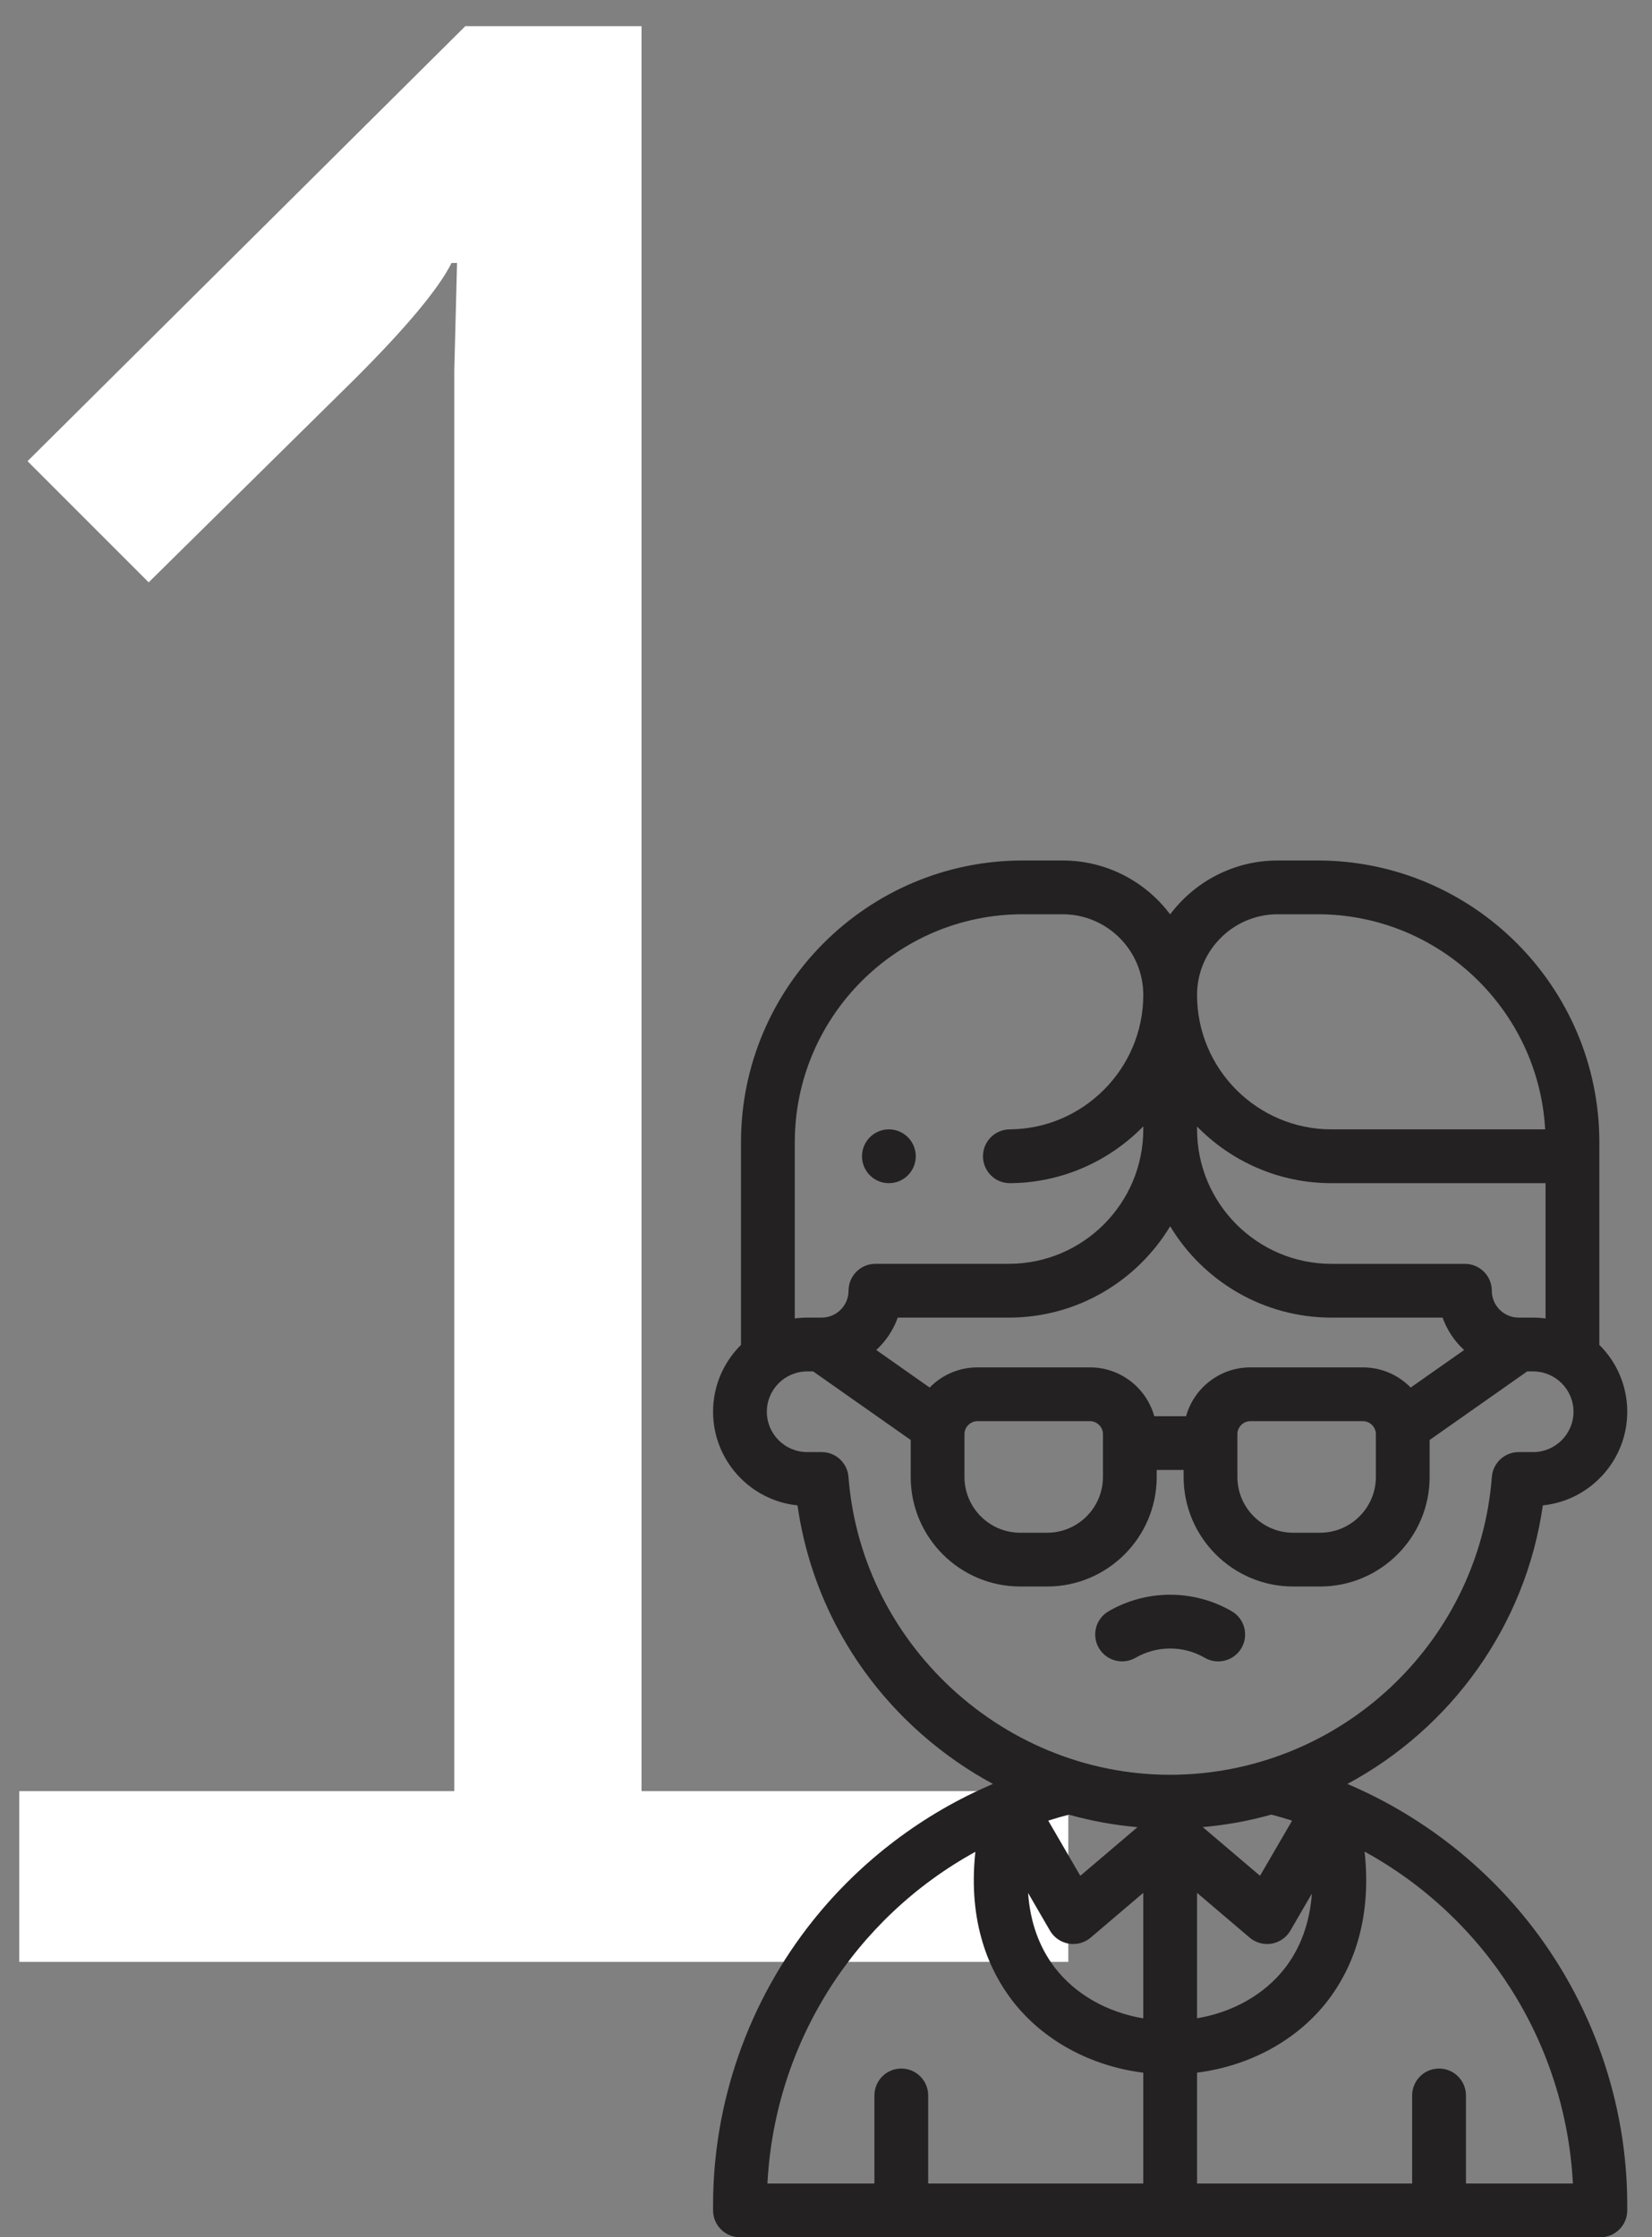<?xml version="1.0" encoding="UTF-8"?> <svg xmlns="http://www.w3.org/2000/svg" width="48" height="65" viewBox="0 0 48 65" fill="none"><rect x="0" y="0" width="48" height="65" fill="#808080" stroke="none"/> <path d="M0.56 56.999V52.039H13.2V10.759L13.28 7.64H13.12C12.747 8.386 11.813 9.506 10.32 10.999L4.32 16.919L0.8 13.399L13.52 0.76H18.64V52.039H31.04V56.999H0.56Z" fill="white"></path> <path d="M44.379 55.799C42.988 54.058 41.177 52.691 39.149 51.829C42.153 50.217 44.326 47.247 44.828 43.736C46.204 43.595 47.281 42.428 47.281 41.016C47.281 40.257 46.971 39.57 46.47 39.074V33.188C46.47 28.673 42.797 25 38.282 25H37.125C35.849 25 34.713 25.616 34 26.565C33.287 25.616 32.151 25 30.875 25H29.718C25.203 25 21.53 28.673 21.53 33.188V39.074C21.029 39.57 20.719 40.257 20.719 41.016C20.719 42.428 21.796 43.595 23.172 43.736C23.539 46.31 24.808 48.655 26.793 50.397C27.431 50.957 28.122 51.436 28.851 51.829C26.824 52.69 25.014 54.056 23.623 55.796C21.75 58.14 20.719 61.075 20.719 64.062V64.219C20.719 64.65 21.069 65 21.5 65H46.5C46.931 65 47.281 64.65 47.281 64.219V64.062C47.281 61.077 46.251 58.142 44.379 55.799ZM31.057 52.722C31.706 52.904 32.373 53.026 33.051 53.085L31.389 54.498L30.457 52.895C30.655 52.832 30.854 52.774 31.057 52.722ZM30.508 56.092C30.625 56.292 30.824 56.43 31.052 56.469C31.28 56.508 31.514 56.444 31.69 56.294L33.219 54.993V58.64C32.172 58.465 31.244 57.943 30.65 57.168C30.191 56.571 29.931 55.837 29.872 54.996L30.508 56.092ZM34.781 54.993L36.31 56.294C36.486 56.444 36.72 56.508 36.948 56.469C37.176 56.43 37.376 56.292 37.492 56.092L38.118 55.014C38.057 55.849 37.797 56.577 37.342 57.17C36.749 57.941 35.825 58.462 34.781 58.638L34.781 54.993ZM36.611 54.498L34.947 53.083C35.63 53.023 36.296 52.901 36.938 52.72C37.142 52.773 37.344 52.832 37.543 52.895L36.611 54.498ZM44.547 38.281H44.505C44.379 38.281 44.254 38.281 44.128 38.281C44.127 38.281 44.127 38.281 44.126 38.281C43.696 38.281 43.345 37.931 43.345 37.5C43.345 37.068 42.995 36.719 42.564 36.719H38.687C36.533 36.719 34.781 34.966 34.781 32.812V32.729C35.775 33.744 37.158 34.375 38.687 34.375H44.907V38.306C44.789 38.29 44.669 38.281 44.547 38.281ZM40.988 40.313C40.636 39.952 40.144 39.727 39.6 39.727H36.33C35.441 39.727 34.69 40.328 34.462 41.145H33.538C33.31 40.328 32.559 39.727 31.671 39.727H28.4C27.856 39.727 27.364 39.952 27.012 40.313L25.46 39.222C25.738 38.966 25.955 38.645 26.084 38.281H29.312C31.299 38.281 33.042 37.216 34 35.627C34.958 37.216 36.701 38.281 38.687 38.281H41.916C42.045 38.645 42.262 38.966 42.541 39.222L40.988 40.313ZM39.977 41.665V42.91C39.977 43.803 39.249 44.531 38.356 44.531H37.574C36.68 44.531 35.953 43.803 35.953 42.91V41.665C35.953 41.461 36.126 41.289 36.329 41.289H39.6C39.804 41.289 39.977 41.461 39.977 41.665ZM32.047 41.665V42.91C32.047 43.803 31.32 44.531 30.426 44.531H29.644C28.75 44.531 28.023 43.803 28.023 42.91V41.665C28.023 41.461 28.196 41.289 28.4 41.289H31.67C31.875 41.289 32.047 41.461 32.047 41.665ZM37.125 26.562H38.282C41.809 26.562 44.701 29.333 44.896 32.812H38.687C36.533 32.812 34.781 31.06 34.781 28.906C34.781 27.614 35.833 26.562 37.125 26.562ZM23.093 33.188C23.093 29.535 26.065 26.562 29.718 26.562H30.875C32.167 26.562 33.219 27.614 33.219 28.906C33.219 31.046 31.478 32.798 29.337 32.812C28.906 32.815 28.558 33.167 28.561 33.598C28.564 34.028 28.913 34.375 29.342 34.375H29.347C30.861 34.365 32.232 33.733 33.219 32.725V32.812C33.219 34.966 31.466 36.718 29.312 36.718H25.436C25.005 36.718 24.655 37.068 24.655 37.5C24.655 37.931 24.305 38.281 23.873 38.281L23.453 38.281C23.331 38.281 23.211 38.29 23.093 38.306V33.188ZM24.653 42.909C24.622 42.502 24.282 42.188 23.874 42.188H23.453C22.807 42.188 22.281 41.662 22.281 41.016C22.281 40.37 22.807 39.844 23.453 39.844L23.627 39.844L26.461 41.836V42.91C26.461 44.665 27.889 46.093 29.644 46.093H30.426C32.181 46.093 33.609 44.665 33.609 42.91V42.707H34.391V42.91C34.391 44.665 35.819 46.093 37.574 46.093H38.356C40.111 46.093 41.539 44.665 41.539 42.91V41.836L44.373 39.844C44.417 39.844 44.461 39.844 44.505 39.844H44.547C45.193 39.844 45.719 40.37 45.719 41.016C45.719 41.662 45.193 42.188 44.547 42.188H44.126C43.718 42.188 43.379 42.502 43.347 42.909C42.986 47.594 39.17 51.31 34.469 51.551C29.446 51.808 25.04 47.932 24.653 42.909ZM28.34 53.801C28.116 55.877 28.759 57.271 29.41 58.12C30.295 59.273 31.682 60.026 33.219 60.218V63.438H26.969V60.88C26.969 60.448 26.619 60.098 26.188 60.098C25.756 60.098 25.407 60.448 25.407 60.88V63.438H22.298C22.513 59.334 24.84 55.725 28.34 53.801ZM42.594 63.438V60.88C42.594 60.448 42.244 60.098 41.812 60.098C41.381 60.098 41.031 60.448 41.031 60.88V63.438H34.781V60.217C36.315 60.023 37.698 59.271 38.581 58.122C39.233 57.273 39.877 55.877 39.649 53.795C43.155 55.718 45.486 59.331 45.702 63.438H42.594Z" fill="#232122"></path> <path d="M35.396 48.269C35.666 48.269 35.928 48.128 36.073 47.878C36.289 47.504 36.161 47.026 35.787 46.811C35.245 46.497 34.627 46.332 34 46.332C33.373 46.332 32.755 46.497 32.213 46.811C31.839 47.026 31.711 47.504 31.927 47.878C32.143 48.251 32.62 48.379 32.994 48.164C33.3 47.987 33.647 47.894 34 47.894C34.353 47.894 34.7 47.987 35.006 48.164C35.129 48.235 35.263 48.269 35.396 48.269Z" fill="#232122"></path> <path d="M25.827 34.375C26.259 34.375 26.608 34.025 26.608 33.594C26.608 33.162 26.259 32.812 25.827 32.812C25.396 32.812 25.046 33.162 25.046 33.594C25.046 34.025 25.396 34.375 25.827 34.375Z" fill="#232122"></path> </svg> 